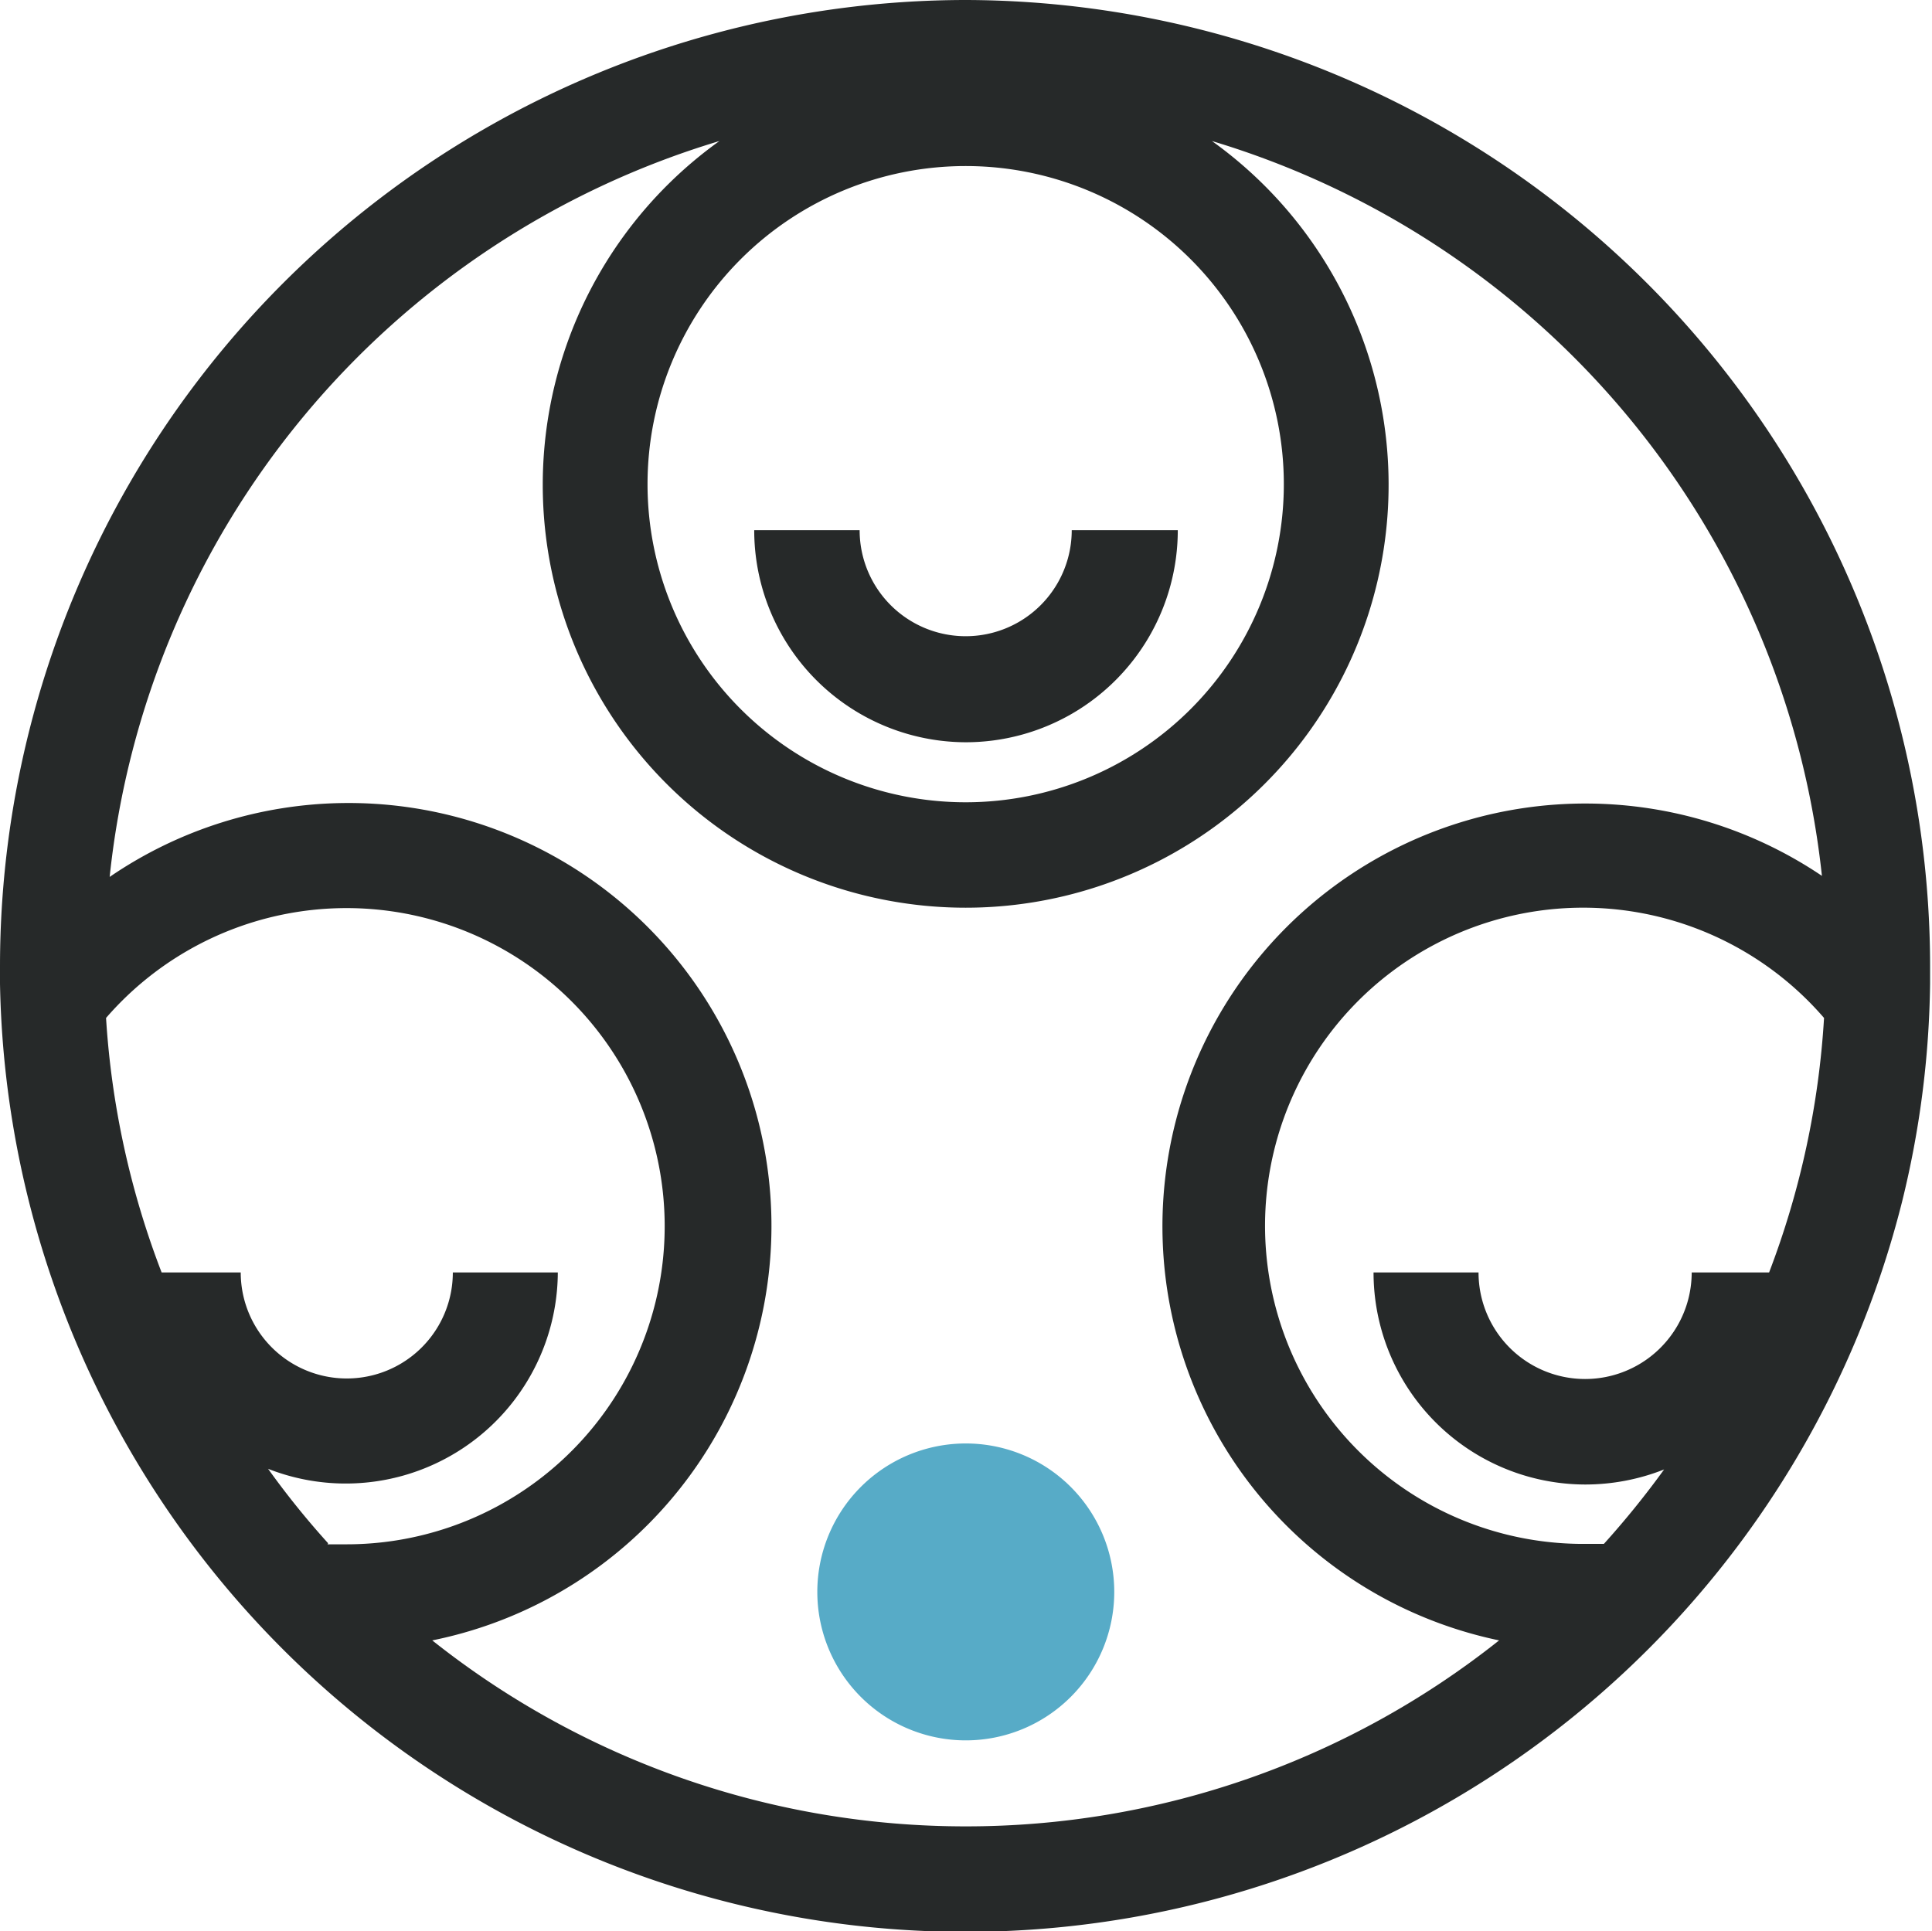 <?xml version="1.0" encoding="UTF-8"?> <svg xmlns="http://www.w3.org/2000/svg" id="Layer_1" data-name="Layer 1" viewBox="0 0 91.09 91.06"><defs><style>.cls-1{fill:#262929;}.cls-2{fill:#57abc7;}</style></defs><title>PresenceEssentials-09</title><path class="cls-1" d="M45.53,35a10,10,0,0,0,10-10h-5a5,5,0,1,1-10,0H35.56a10,10,0,0,0,10,10"></path><path class="cls-2" d="M40.58,70.12a7,7,0,1,0,9.91,0,7,7,0,0,0-9.91,0"></path><path class="cls-1" d="M83.44,60H79.76a5,5,0,0,1-10.05,0H64.76a10,10,0,0,0,10,10,10.11,10.11,0,0,0,3.7-.71,41.85,41.85,0,0,1-2.84,3.51c-.29,0-.57,0-.86,0A15,15,0,1,1,86,48a40.36,40.36,0,0,1-2.59,12M45.53,86.12a40.4,40.4,0,0,1-25.15-8.77,19.94,19.94,0,1,0-15.21-36A40.66,40.66,0,0,1,33.92,6.65a19.94,19.94,0,1,0,23.22,0A40.69,40.69,0,0,1,85.9,41.3,19.94,19.94,0,1,0,70.68,77.35a40.37,40.37,0,0,1-25.15,8.77M15.47,72.77a39.84,39.84,0,0,1-2.83-3.51A10,10,0,0,0,26.3,60H21.35a5,5,0,0,1-10,0H7.62A40.36,40.36,0,0,1,5,48a15,15,0,1,1,11.3,24.82c-.29,0-.57,0-.86,0M45.53,7.83a15,15,0,1,1-15,15,15,15,0,0,1,15-15m0-7.83A45.58,45.58,0,0,0,0,45.53c0,.29,0,.57,0,.85A45.53,45.53,0,0,0,89.67,56.7,45,45,0,0,0,91,46.38c0-.28,0-.56,0-.85A45.58,45.58,0,0,0,45.53,0"></path></svg> 